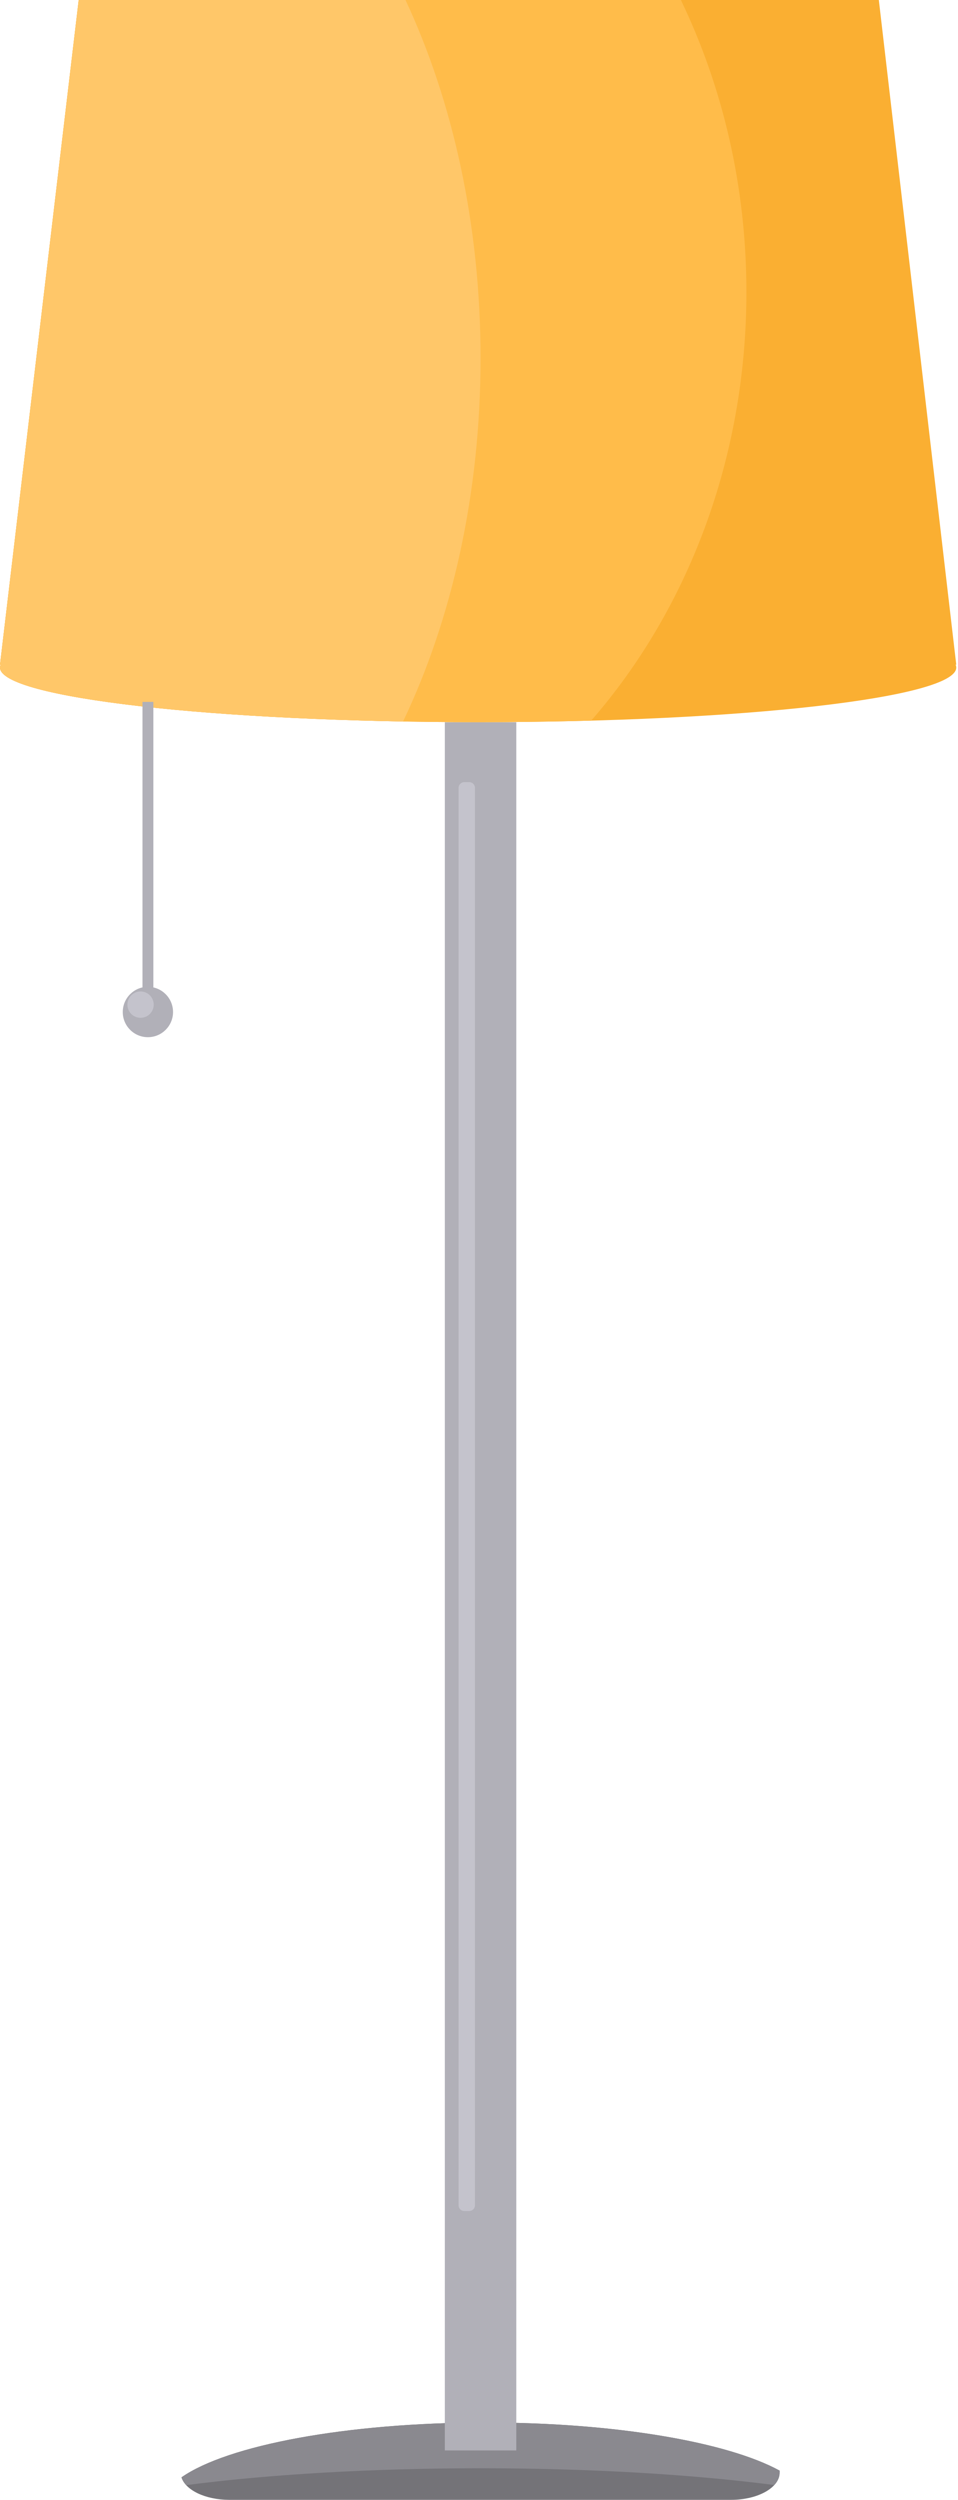 <?xml version="1.0" encoding="UTF-8"?> <svg xmlns="http://www.w3.org/2000/svg" width="233" height="608" viewBox="0 0 233 608" fill="none"> <path d="M44.142 602.527C45.099 605.629 49.944 607.999 55.757 607.999H177.82C184.302 607.999 189.615 605.034 189.615 601.411V600.89C176.981 593.972 149.756 589.191 118.218 589.191C84.224 589.191 55.268 594.738 44.142 602.527Z" fill="#747378"></path> <path d="M116.875 600.316C143.78 600.316 168.55 601.836 188.315 604.397C189.133 603.494 189.611 602.484 189.611 601.411V600.89C176.977 593.972 149.752 589.191 118.214 589.191C84.221 589.191 55.264 594.738 44.138 602.527C44.351 603.196 44.744 603.823 45.286 604.418C65.072 601.846 89.906 600.316 116.875 600.316Z" fill="#8A898F"></path> <path d="M125.572 595.981H108.188V175.651H125.572V595.981Z" fill="#B1B0B8"></path> <path d="M114.146 537.749H112.913C112.159 537.749 111.532 537.133 111.532 536.379V191.611C111.532 190.857 112.159 190.23 112.913 190.23H114.146C114.9 190.23 115.516 190.857 115.516 191.611V536.379C115.516 537.133 114.9 537.749 114.146 537.749Z" fill="#C4C3CC"></path> <path d="M232.576 161.656L213.746 0H19.138L0 161.656H0.17C0.064 161.89 0 162.124 0 162.368C0 169.7 52.068 175.641 116.293 175.641C180.507 175.641 232.576 169.7 232.576 162.368C232.576 162.124 232.523 161.89 232.406 161.656H232.576Z" fill="#FAAF32"></path> <path d="M143.783 175.269C167.118 148.501 181.538 111.671 181.538 71.025C181.538 45.289 175.757 21.093 165.599 0H19.138L0 161.656H0.17C0.064 161.89 0 162.124 0 162.368C0 169.7 52.068 175.641 116.293 175.641C125.761 175.641 134.963 175.513 143.783 175.269Z" fill="#FFBC4A"></path> <path d="M0 161.656H0.17C0.064 161.89 0 162.124 0 162.368C0 168.989 42.484 174.482 98.027 175.481C109.886 150.648 116.878 120.119 116.878 87.114C116.878 54.661 110.119 24.61 98.622 0H19.138L0 161.656Z" fill="#FFC769"></path> <path d="M37.3 246.145H34.654V170.71H37.3V246.145Z" fill="#B1B0B8"></path> <path d="M42.087 246.141C42.087 249.52 39.346 252.261 35.967 252.261C32.588 252.261 29.857 249.52 29.857 246.141C29.857 242.751 32.588 240.009 35.967 240.009C39.346 240.009 42.087 242.751 42.087 246.141Z" fill="#B1B0B8"></path> <path d="M37.386 244.347C37.386 246.111 35.952 247.546 34.188 247.546C32.413 247.546 30.989 246.111 30.989 244.347C30.989 242.573 32.413 241.138 34.188 241.138C35.952 241.138 37.386 242.573 37.386 244.347Z" fill="#C4C3CC"></path> </svg> 